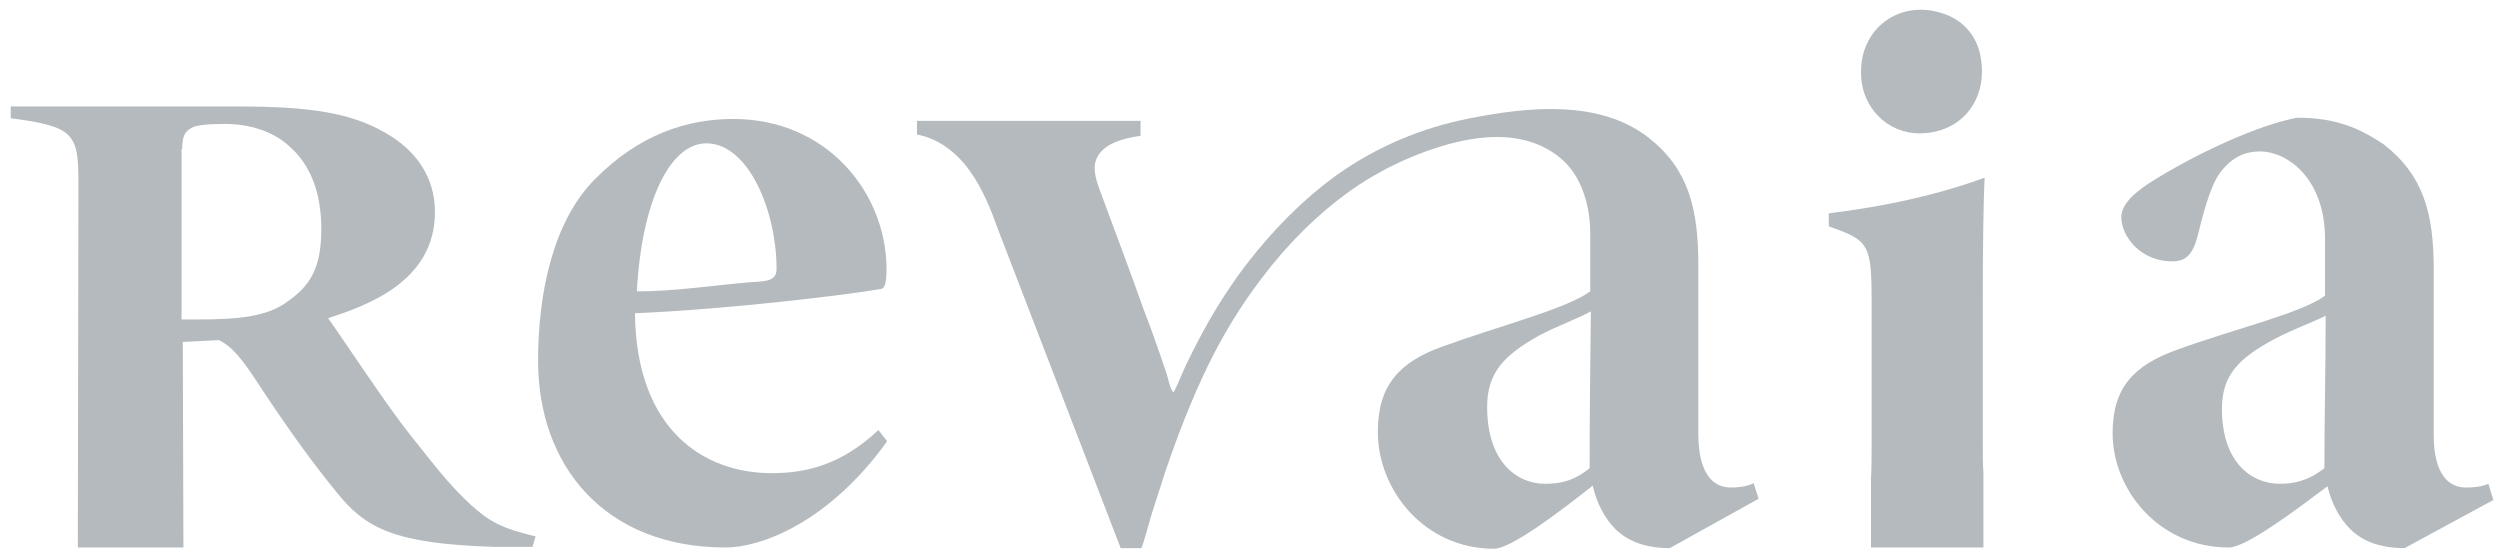 <svg width="161" height="36" viewBox="0 0 161 36" fill="none" xmlns="http://www.w3.org/2000/svg">
<path d="M49.692 30.471C45.372 30.471 40.972 27.735 40.892 20.172C46.812 19.931 54.772 18.965 56.772 18.603C57.012 18.523 57.092 18.161 57.092 17.195C57.012 12.327 53.212 7.661 47.212 7.661C44.252 7.661 41.132 8.666 38.292 11.563C35.652 14.218 34.652 18.804 34.652 23.23C34.652 29.948 38.892 35.258 46.732 35.258C49.012 35.258 53.372 33.649 57.132 28.419L56.572 27.695C54.212 29.908 51.972 30.471 49.692 30.471ZM45.492 9.23C48.212 9.23 50.012 13.615 50.012 17.316C50.012 18.04 49.452 18.12 48.492 18.161C45.972 18.362 43.532 18.764 41.012 18.764C41.332 12.89 43.172 9.23 45.492 9.23Z" fill="#B4BABD"/>
<path d="M123.612 8.586C126.372 8.586 128.092 6.333 127.532 3.557C127.292 2.35 126.492 1.385 125.332 0.942C122.492 -0.144 119.852 1.707 119.852 4.603C119.812 6.896 121.532 8.586 123.612 8.586Z" fill="#B4BABD"/>
<path d="M160.252 31.155C159.812 31.356 159.252 31.397 158.812 31.397C157.692 31.397 156.732 30.552 156.732 28.017V17.356C156.732 13.776 156.092 11.322 153.532 9.31C152.132 8.385 150.652 7.581 147.932 7.581C145.532 8.023 141.572 9.793 138.452 11.764C137.212 12.569 136.612 13.293 136.612 13.977C136.612 15.224 137.852 16.833 139.892 16.833C140.772 16.833 141.212 16.391 141.532 15.184C142.092 12.851 142.532 11.724 142.972 11.121C143.612 10.276 144.412 9.753 145.532 9.753C147.372 9.753 149.732 11.563 149.732 15.385V19.046C148.212 20.172 143.652 21.259 140.252 22.506C137.412 23.512 136.052 24.96 136.052 27.897C136.052 31.558 139.052 35.259 143.532 35.259C144.652 35.259 147.852 32.845 149.892 31.316C150.132 32.362 150.652 33.368 151.332 34.052C152.132 34.856 153.292 35.299 154.852 35.299L160.572 32.201L160.252 31.155ZM149.692 30.149C148.612 30.994 147.692 31.155 146.812 31.155C144.972 31.155 143.092 29.747 143.092 26.328C143.092 24.155 144.172 23.069 146.492 21.822C147.812 21.138 148.812 20.816 149.772 20.333C149.772 23.914 149.692 26.569 149.692 30.149Z" fill="#B4BABD"/>
<path d="M111.452 31.396C110.332 31.396 109.372 30.511 109.372 27.937V17.075C109.372 13.414 108.732 10.879 106.172 8.868C102.972 6.374 98.332 6.896 94.652 7.621C91.572 8.224 88.692 9.431 86.132 11.241C83.892 12.851 81.972 14.822 80.292 16.994C78.932 18.764 77.772 20.695 76.772 22.707C76.532 23.19 76.292 23.672 76.092 24.155C75.932 24.517 75.772 24.919 75.572 25.282C75.332 25 75.252 24.437 75.132 24.075C74.972 23.592 74.812 23.149 74.652 22.667C74.332 21.741 74.012 20.856 73.652 19.931C72.732 17.356 71.772 14.782 70.812 12.207C70.612 11.644 70.412 11.04 70.532 10.477C70.812 9.31 72.252 8.908 73.452 8.747C73.452 8.425 73.452 8.103 73.452 7.782C68.652 7.782 63.852 7.782 59.052 7.782C59.052 8.063 59.052 8.345 59.052 8.667C60.452 8.908 61.652 9.874 62.452 11C63.292 12.167 63.812 13.494 64.292 14.822C66.932 21.701 69.532 28.419 72.172 35.299C72.612 35.299 73.052 35.299 73.492 35.299C73.572 35.299 74.132 33.167 74.212 32.965C74.492 32.08 74.772 31.236 75.052 30.351C75.852 28.017 76.732 25.724 77.812 23.511C78.772 21.54 79.932 19.649 81.252 17.919C82.892 15.747 84.812 13.816 87.012 12.247C88.212 11.402 89.532 10.678 90.892 10.115C93.812 8.908 97.692 7.942 100.412 10.115C101.852 11.241 102.412 13.253 102.412 15.023V18.764C100.892 19.891 96.332 21.057 92.932 22.305C90.092 23.31 88.732 24.839 88.732 27.816C88.732 31.557 91.732 35.339 96.212 35.339C97.332 35.339 100.532 32.885 102.572 31.276C102.812 32.362 103.332 33.368 104.012 34.052C104.812 34.856 105.972 35.299 107.532 35.299L113.252 32.121L112.932 31.115C112.452 31.356 111.892 31.396 111.452 31.396ZM102.372 30.149C101.292 31.034 100.372 31.155 99.492 31.155C97.652 31.155 95.772 29.707 95.772 26.207C95.772 23.994 96.852 22.868 99.172 21.58C100.492 20.896 101.492 20.575 102.452 20.052C102.412 23.753 102.372 26.488 102.372 30.149Z" fill="#B4BABD"/>
<path d="M30.292 32.482C29.132 31.396 28.452 30.592 26.332 27.896C25.212 26.488 23.372 23.753 22.132 21.942C21.692 21.299 21.372 20.816 21.132 20.494C23.572 19.689 28.012 18.161 28.012 13.655C28.012 11.482 26.852 9.672 24.732 8.505C22.612 7.298 20.052 6.856 15.332 6.856H0.692V7.62H0.732C4.772 8.143 5.052 8.626 5.052 11.764L5.012 35.218V35.258H11.812L11.772 22.023L14.092 21.902C14.932 22.304 15.532 23.069 16.372 24.316C18.372 27.373 20.012 29.666 21.692 31.718C23.532 34.011 25.372 35.017 31.812 35.218H34.292L34.492 34.534H34.452C32.292 34.011 31.532 33.609 30.292 32.482ZM11.732 9.592C11.732 8.747 11.932 8.465 12.292 8.264C12.572 8.063 13.292 7.982 14.492 7.982C16.172 7.982 17.692 8.505 18.732 9.511C20.012 10.678 20.692 12.448 20.692 14.741C20.692 17.356 19.932 18.402 18.532 19.408C17.252 20.373 15.452 20.574 12.732 20.574H11.692V9.592H11.732Z" fill="#B4BABD"/>
<path d="M127.812 11.442C124.852 12.529 121.452 13.293 117.772 13.736V14.58C120.332 15.465 120.532 15.707 120.532 19.368V28.5C120.532 29.425 120.532 30.189 120.492 30.793V35.258H127.732V30.431C127.692 29.908 127.692 29.264 127.692 28.54V18.805C127.692 16.35 127.732 12.77 127.812 11.442Z" fill="#B4BABD"/>
</svg>
